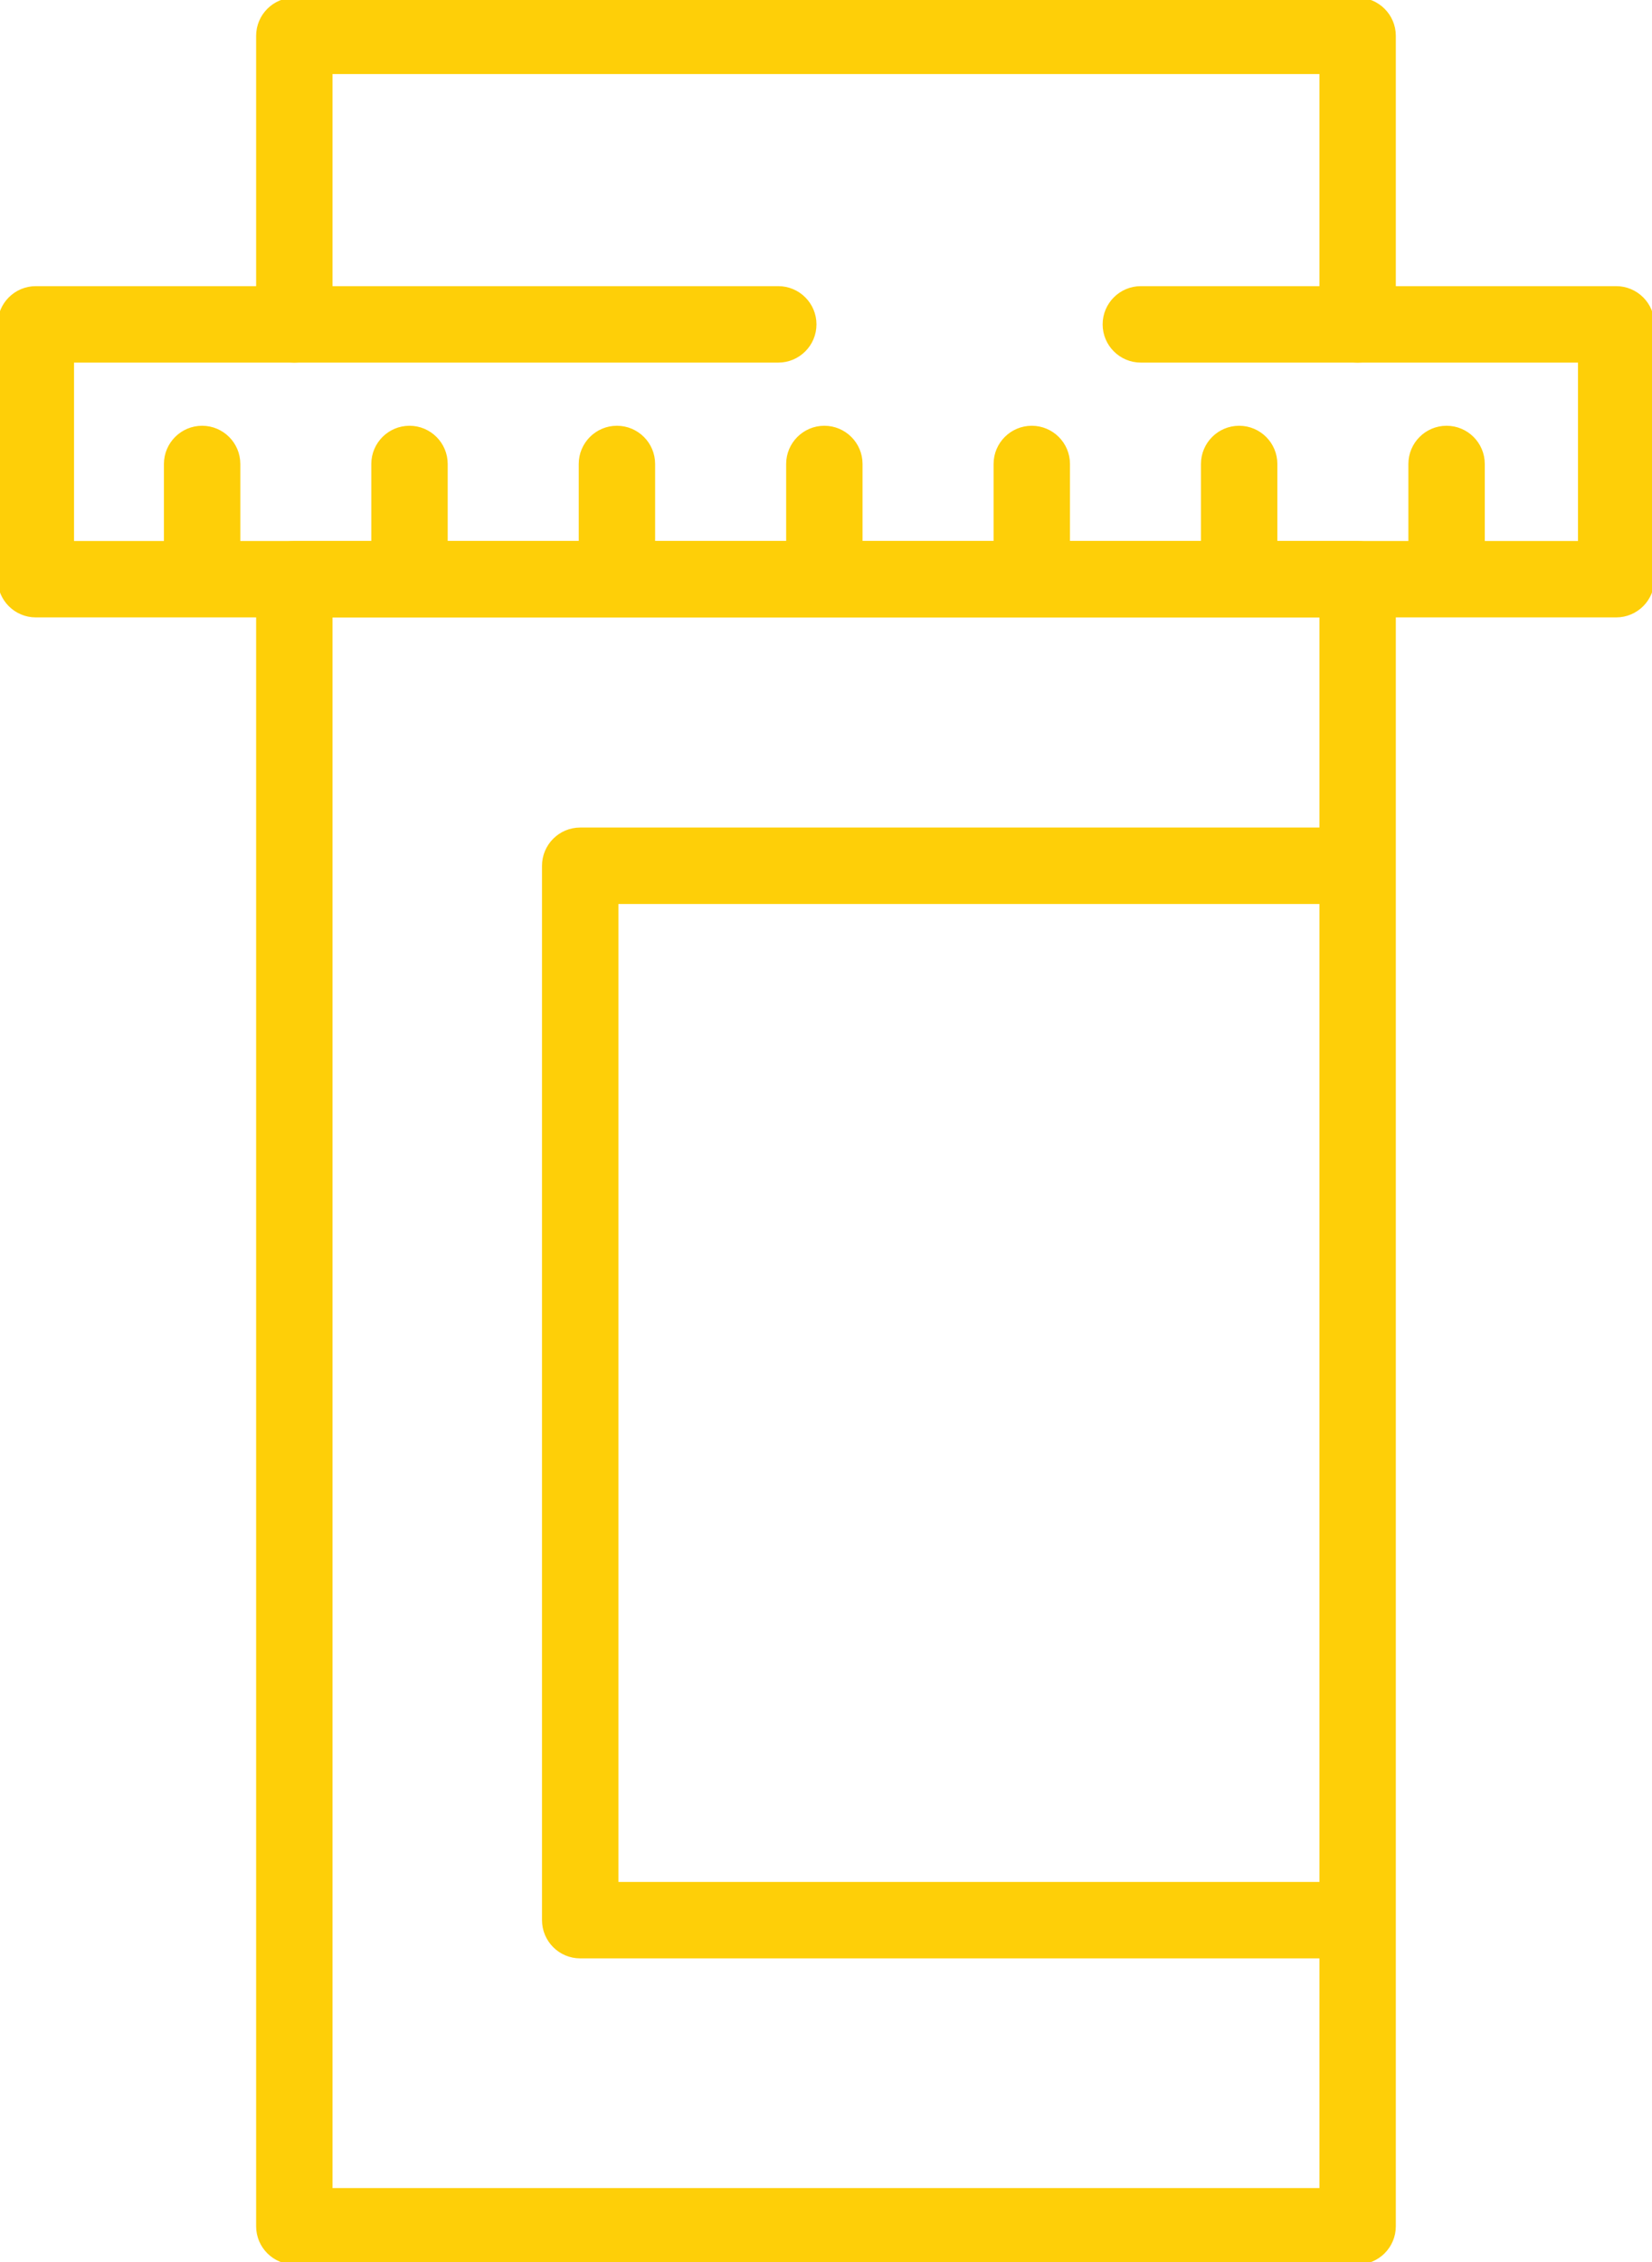 <?xml version="1.0" encoding="utf-8"?>
<!-- Generator: Adobe Illustrator 26.5.0, SVG Export Plug-In . SVG Version: 6.00 Build 0)  -->
<svg version="1.1" id="Layer_1" xmlns="http://www.w3.org/2000/svg" xmlns:xlink="http://www.w3.org/1999/xlink" x="0px" y="0px"
	 viewBox="0 0 345.97 473.45" style="enable-background:new 0 0 345.97 473.45;" xml:space="preserve">
<style type="text/css">
	.st0{fill:#FECF08;stroke:#FECF08;stroke-miterlimit:10;}
</style>
<g>
	<path class="st0" d="M284.32,473.45H61.64c-4.14,0-7.5-3.36-7.5-7.5V121.22c0-4.14,3.36-7.5,7.5-7.5h222.68
		c4.14,0,7.5,3.36,7.5,7.5v344.73C291.82,470.09,288.46,473.45,284.32,473.45z M69.14,458.45h207.68V128.72H69.14V458.45z"/>
	<path class="st0" d="M280.52,409.38H121.51c-4.14,0-7.5-3.36-7.5-7.5V181.2c0-4.14,3.36-7.5,7.5-7.5h159.01
		c4.14,0,7.5,3.36,7.5,7.5s-3.36,7.5-7.5,7.5H129.01v205.68h151.51c4.14,0,7.5,3.36,7.5,7.5
		C288.02,406.02,284.66,409.38,280.52,409.38z"/>
	<path class="st0" d="M338.47,128.72H7.5c-4.14,0-7.5-3.36-7.5-7.5V67.89c0-4.14,3.36-7.5,7.5-7.5h155.49c4.14,0,7.5,3.36,7.5,7.5
		c0,4.14-3.36,7.5-7.5,7.5H15v38.34h315.97V75.39h-92.05c-4.14,0-7.5-3.36-7.5-7.5c0-4.14,3.36-7.5,7.5-7.5h99.55
		c4.14,0,7.5,3.36,7.5,7.5v53.34C345.97,125.36,342.61,128.72,338.47,128.72z"/>
	<path class="st0" d="M284.32,75.39c-4.14,0-7.5-3.36-7.5-7.5V15H69.14v52.89c0,4.14-3.36,7.5-7.5,7.5c-4.14,0-7.5-3.36-7.5-7.5V7.5
		c0-4.14,3.36-7.5,7.5-7.5h222.68c4.14,0,7.5,3.36,7.5,7.5v60.39C291.82,72.03,288.46,75.39,284.32,75.39z"/>
	<path class="st0" d="M42.33,127.7c-4.14,0-7.5-3.36-7.5-7.5V97.11c0-4.14,3.36-7.5,7.5-7.5c4.14,0,7.5,3.36,7.5,7.5v23.08
		C49.83,124.34,46.47,127.7,42.33,127.7z"/>
	<path class="st0" d="M85.76,127.7c-4.14,0-7.5-3.36-7.5-7.5V97.11c0-4.14,3.36-7.5,7.5-7.5c4.14,0,7.5,3.36,7.5,7.5v23.08
		C93.26,124.34,89.91,127.7,85.76,127.7z"/>
	<path class="st0" d="M129.2,127.7c-4.14,0-7.5-3.36-7.5-7.5V97.11c0-4.14,3.36-7.5,7.5-7.5c4.14,0,7.5,3.36,7.5,7.5v23.08
		C136.7,124.34,133.34,127.7,129.2,127.7z"/>
	<path class="st0" d="M172.64,127.7c-4.14,0-7.5-3.36-7.5-7.5V97.11c0-4.14,3.36-7.5,7.5-7.5c4.14,0,7.5,3.36,7.5,7.5v23.08
		C180.14,124.34,176.78,127.7,172.64,127.7z"/>
	<path class="st0" d="M216.08,127.7c-4.14,0-7.5-3.36-7.5-7.5V97.11c0-4.14,3.36-7.5,7.5-7.5c4.14,0,7.5,3.36,7.5,7.5v23.08
		C223.58,124.34,220.22,127.7,216.08,127.7z"/>
	<path class="st0" d="M259.51,127.7c-4.14,0-7.5-3.36-7.5-7.5V97.11c0-4.14,3.36-7.5,7.5-7.5c4.14,0,7.5,3.36,7.5,7.5v23.08
		C267.01,124.34,263.66,127.7,259.51,127.7z"/>
	<path class="st0" d="M302.95,127.7c-4.14,0-7.5-3.36-7.5-7.5V97.11c0-4.14,3.36-7.5,7.5-7.5s7.5,3.36,7.5,7.5v23.08
		C310.45,124.34,307.09,127.7,302.95,127.7z"/>
</g>
</svg>
